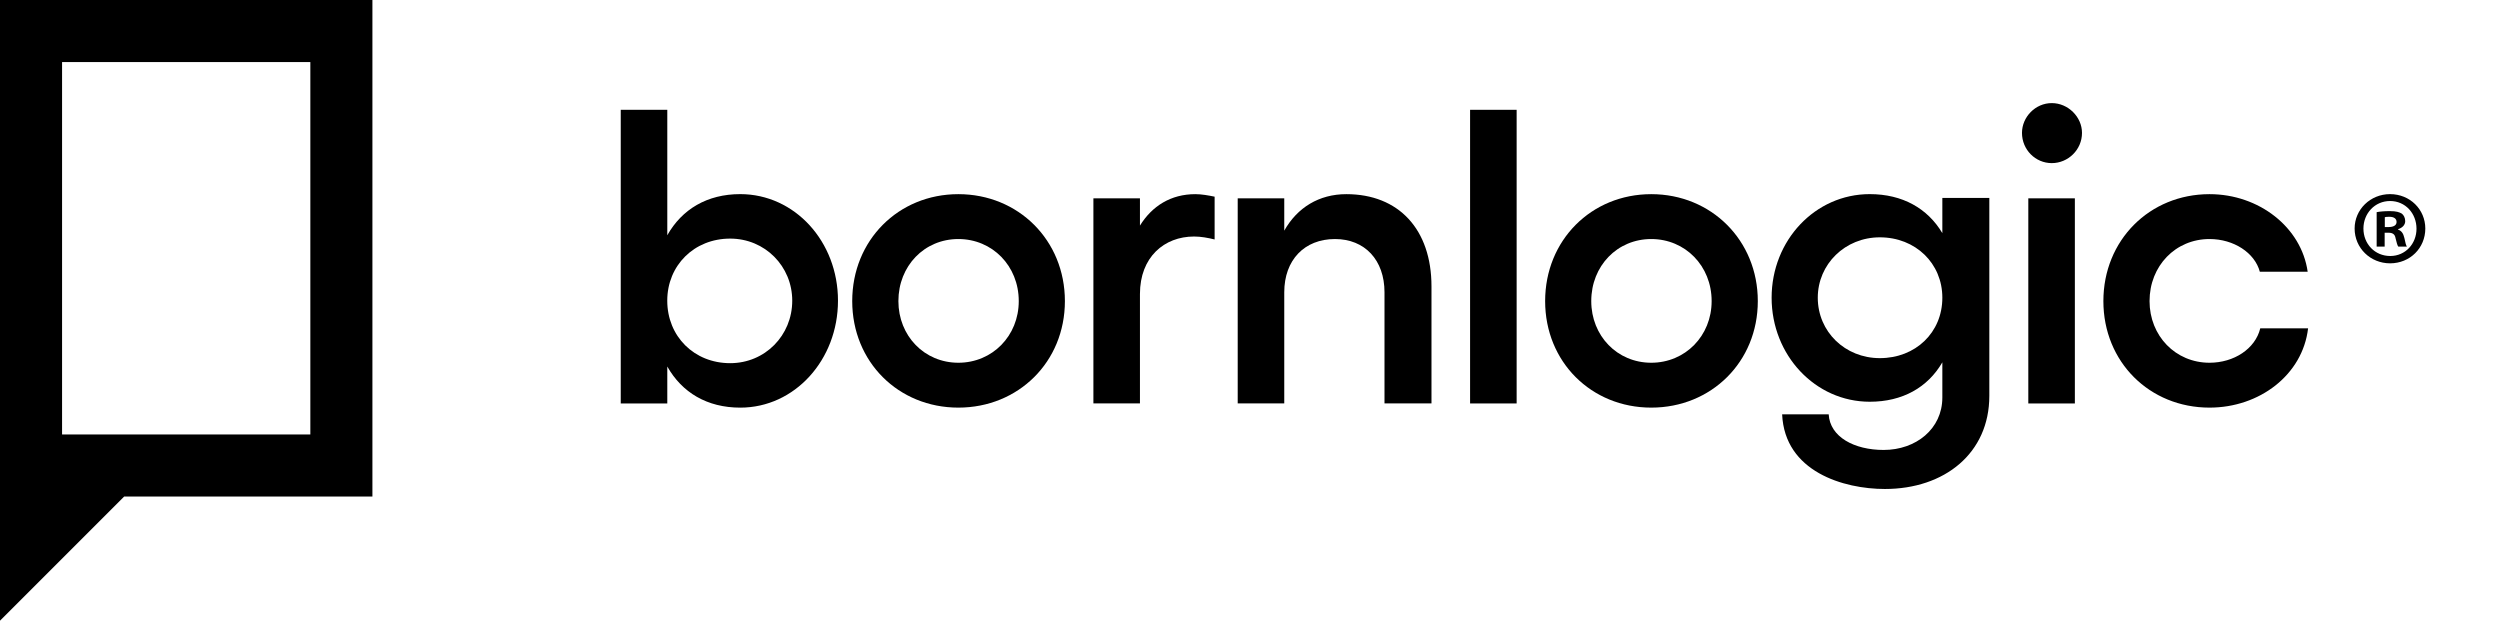 <svg width="145" height="36" viewBox="0 0 145 36" fill="none" xmlns="http://www.w3.org/2000/svg">
<path d="M0 0V36L7.2 28.8H21.6V0H0ZM18 25.2H3.6V3.6H18V25.2Z" fill="black"/>
<path d="M140.668 13.255C140.668 14.386 139.779 15.273 138.625 15.273C137.482 15.273 136.568 14.384 136.568 13.255C136.568 12.148 137.48 11.259 138.625 11.259C139.779 11.261 140.668 12.148 140.668 13.255ZM137.079 13.255C137.079 14.143 137.736 14.848 138.636 14.848C139.511 14.848 140.157 14.141 140.157 13.266C140.157 12.377 139.511 11.659 138.625 11.659C137.738 11.659 137.079 12.38 137.079 13.255ZM138.308 14.301H137.846V12.305C138.029 12.269 138.285 12.245 138.614 12.245C138.992 12.245 139.16 12.305 139.307 12.391C139.417 12.476 139.502 12.634 139.502 12.829C139.502 13.048 139.331 13.219 139.088 13.291V13.316C139.284 13.387 139.392 13.534 139.453 13.802C139.514 14.105 139.55 14.227 139.599 14.301H139.1C139.039 14.229 139.003 14.044 138.942 13.815C138.906 13.597 138.785 13.498 138.528 13.498H138.31V14.301H138.308ZM138.321 13.169H138.539C138.794 13.169 139.001 13.084 139.001 12.877C139.001 12.694 138.868 12.573 138.575 12.573C138.454 12.573 138.368 12.584 138.319 12.598V13.169H138.321Z" fill="black"/>
<path d="M48.603 17.439C48.603 20.871 46.097 23.643 42.935 23.643C41.014 23.643 39.554 22.767 38.703 21.258V23.4H36.003V6.369H38.703V13.644C39.554 12.136 41.014 11.259 42.935 11.259C46.097 11.261 48.603 14.008 48.603 17.439ZM45.95 17.439C45.95 15.444 44.369 13.839 42.35 13.839C40.258 13.839 38.701 15.396 38.701 17.439C38.701 19.507 40.258 21.064 42.35 21.064C44.371 21.064 45.95 19.458 45.95 17.439Z" fill="black"/>
<path d="M61.764 17.464C61.764 20.992 59.064 23.642 55.585 23.642C52.107 23.642 49.429 20.99 49.429 17.464C49.429 13.936 52.104 11.261 55.585 11.261C59.066 11.261 61.764 13.936 61.764 17.464ZM52.107 17.464C52.107 19.482 53.614 21.039 55.585 21.039C57.556 21.039 59.088 19.482 59.088 17.464C59.088 15.421 57.556 13.864 55.585 13.864C53.614 13.864 52.107 15.421 52.107 17.464Z" fill="black"/>
<path d="M70.448 11.407V13.889C70.059 13.792 69.645 13.718 69.256 13.718C67.528 13.718 66.117 14.91 66.117 17.05V23.399H63.417V11.504H66.117V13.085C66.823 11.943 67.917 11.261 69.328 11.261C69.694 11.261 70.084 11.333 70.448 11.407Z" fill="black"/>
<path d="M83.026 16.611V23.399H80.301V16.953C80.301 15.079 79.158 13.864 77.43 13.864C75.655 13.864 74.487 15.081 74.487 16.953V23.399H71.787V11.504H74.487V13.378C75.241 12.039 76.505 11.261 78.087 11.261C81.127 11.261 83.026 13.304 83.026 16.611Z" fill="black"/>
<path d="M87.965 23.4H85.265V6.369H87.965V23.4Z" fill="black"/>
<path d="M101.953 17.464C101.953 20.992 99.253 23.642 95.774 23.642C92.296 23.642 89.618 20.99 89.618 17.464C89.618 13.936 92.293 11.261 95.774 11.261C99.25 11.261 101.953 13.936 101.953 17.464ZM92.293 17.464C92.293 19.482 93.801 21.039 95.772 21.039C97.743 21.039 99.275 19.482 99.275 17.464C99.275 15.421 97.743 13.864 95.772 13.864C93.801 13.864 92.293 15.421 92.293 17.464Z" fill="black"/>
<path d="M115.381 11.479V22.961C115.381 26.293 112.778 28.361 109.324 28.361C106.939 28.361 103.51 27.364 103.364 24.03H106.064C106.136 25.344 107.549 26.097 109.25 26.097C111.124 26.097 112.656 24.88 112.656 23.055V21.015C111.806 22.475 110.345 23.301 108.446 23.301C105.283 23.301 102.754 20.601 102.754 17.268C102.754 13.936 105.283 11.259 108.446 11.259C110.343 11.259 111.803 12.087 112.656 13.522V11.479H115.381ZM112.656 17.268C112.656 15.273 111.099 13.765 109.031 13.765C107.013 13.765 105.431 15.322 105.431 17.268C105.431 19.239 107.013 20.772 109.031 20.772C111.099 20.772 112.656 19.289 112.656 17.268Z" fill="black"/>
<path d="M120.756 7.708C120.756 8.683 119.953 9.461 119.003 9.461C118.054 9.461 117.275 8.683 117.275 7.708C117.275 6.784 118.054 5.98 119.003 5.98C119.953 5.98 120.756 6.784 120.756 7.708ZM120.342 11.504V23.4H117.642V11.504H120.342Z" fill="black"/>
<path d="M121.996 17.464C121.996 13.936 124.671 11.261 128.152 11.261C131.023 11.261 133.48 13.182 133.845 15.761H131.07C130.778 14.665 129.563 13.864 128.152 13.864C126.181 13.864 124.674 15.421 124.674 17.464C124.674 19.482 126.181 21.039 128.152 21.039C129.563 21.039 130.805 20.236 131.095 19.044H133.869C133.552 21.744 131.048 23.642 128.152 23.642C124.674 23.642 121.996 20.992 121.996 17.464Z" fill="black"/>
</svg>
